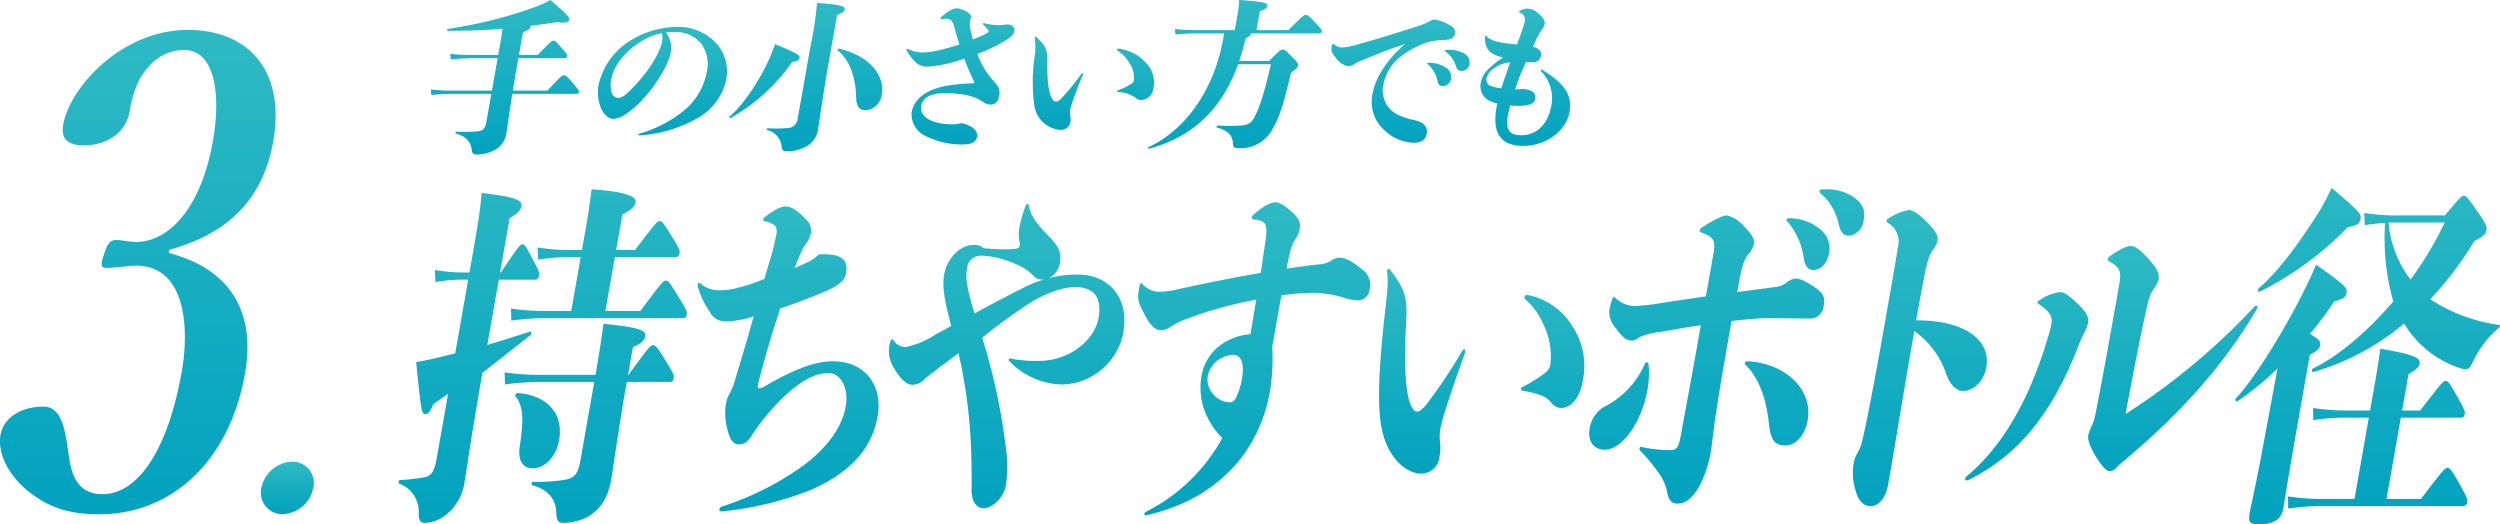 <svg data-name="グループ 2681" xmlns="http://www.w3.org/2000/svg" width="374.394" height="78.514"><defs><linearGradient id="a" x1=".5" x2=".5" y2="1" gradientUnits="objectBoundingBox"><stop offset="0" stop-color="#2fbac3"/><stop offset="1" stop-color="#01a2bf"/></linearGradient></defs><g data-name="グループ 2670" transform="translate(59.684 28.147)" fill="url(#a)"><path data-name="パス 1820" d="M13.297 23.5c1.9-.535 3.852-1.175 6.368-1.975.264-.107.3.373.069.534-2.994 2.349-5 3.953-7.172 5.609-2.1 12.125-2.348 14.474-2.648 16.183a7.611 7.611 0 01-2.918 5.18 5.161 5.161 0 01-3.067 1.122c-.655 0-.884-.321-.9-1.389a4.528 4.528 0 00-2.894-4.486c-.225-.106-.152-.532.094-.532a30.133 30.133 0 003.679-.429c.969-.16 1.47-.907 1.781-2.669l1.733-9.828-2.2 1.547c-.544 1.23-.8 1.5-1.206 1.5-.492 0-.636-.109-1.368-7.8a37.355 37.355 0 003.786-.8l2.049-.481 1.95-11.058h-.82a22.919 22.919 0 00-4.078.375l-.089-1.815a24.654 24.654 0 004.355.374h.819c1.318-7.478 1.591-9.025 1.813-11.911 5.1.589 6.117 1.067 5.956 1.977-.113.641-.466 1.014-1.754 1.815l-1.431 8.118h.122c2.832-4.219 2.915-4.219 3.241-4.219.287 0 .4.053 1.56 2.3.917 1.761 1.013 1.922.938 2.349-.057.32-.279.64-.565.64h-5.487zm21.154 4.487c3.138-4.327 3.278-4.434 3.647-4.434s.522.054 2.015 2.51c1.11 1.817 1.165 1.977 1.081 2.458-.057.32-.218.534-.546.534H34.18l-.017.107c-1.31 7.423-1.968 12.552-2.307 14.474-.444 2.51-1.4 4.434-3.71 5.716a8.258 8.258 0 01-3.541.8c-.7 0-.938-.479-.972-1.442-.054-1.548-.709-3.418-3.565-4.166-.235-.054-.152-.534.094-.534a27.094 27.094 0 004.847-.32c1.316-.267 1.862-.8 2.229-2.885l2.071-11.75h-8.72a40.9 40.9 0 00-4.649.374l-.048-1.817a33.878 33.878 0 004.885.375h8.722c.413-2.351.91-5.395 1.182-7.639 5.679.535 6.4 1.069 6.271 1.815-.112.642-.574 1.176-1.848 1.656l-.733 4.167zm1.767-9.561c3.27-4.38 3.421-4.54 3.83-4.54.328 0 .472.106 1.994 2.616 1.05 1.709 1.208 1.977 1.121 2.458-.057.32-.216.535-.543.535H21.536a40.9 40.9 0 00-4.653.374l-.048-1.815a34.04 34.04 0 004.888.373h4.135l1.424-8.065h-2.007a32.026 32.026 0 00-4.365.375l-.09-1.818a32.533 32.533 0 004.644.376h2.006l.264-1.5c.536-3.044.81-4.595 1.173-7.584 5.828.373 6.692 1.282 6.589 1.868-.123.7-.385 1.016-1.977 1.924l-.932 5.289h2.825c3.241-4.22 3.341-4.328 3.71-4.328.328 0 .433.108 1.838 2.351 1.081 1.762 1.2 2.03 1.132 2.4-.084.482-.276.642-.563.642H32.4l-1.422 8.065zM20.11 41.981c-1.554 0-2.28-1.229-1.955-3.31.643-4.114.492-6.038-.616-7.426-.165-.215.054-.534.3-.534 4.6.373 6.884 3.2 6.208 7.05-.433 2.458-2.094 4.22-3.937 4.22z"/><path data-name="パス 1821" d="M53.81 29.59c-.047.266.087.426.251.426a1.729 1.729 0 00.794-.32c4.383-2.564 7.578-3.739 10.158-3.739 5.117 0 7.5 3.9 6.738 8.227-.97 5.5-4.9 8.759-9.924 11a48.946 48.946 0 01-13.43 3.256c-.286 0-.381-.16-.352-.319a.578.578 0 01.444-.427 43.32 43.32 0 0011.854-5.93c3.564-2.563 6.043-5.714 6.637-9.079.452-2.564-.679-4.967-2.6-4.967-2.088 0-4.311 1.228-7.083 3.953a32.675 32.675 0 00-4.162 5.02c-.807 1.335-1.283 1.711-2.183 1.711-.82 0-1.352-.7-1.768-2.51a8.964 8.964 0 01-.185-3.366 4.711 4.711 0 01.6-1.763 8.935 8.935 0 00.817-2.083c.878-2.885 1.871-6.2 2.772-9.454a13.654 13.654 0 01-4.142.748 2.548 2.548 0 01-2.48-1.5 12.316 12.316 0 01-1.734-3.632.99.99 0 01-.007-.427c.02-.107.08-.214.161-.214a.457.457 0 01.3.161 4.031 4.031 0 002.778.96 10.424 10.424 0 002.554-.32 25.623 25.623 0 004.176-1.388c.311-1.07.613-2.084.916-3.1a34.887 34.887 0 00.866-3.526 1.744 1.744 0 00-.111-1.229 2.446 2.446 0 00-1.628-.747c-.155-.054-.259-.16-.229-.322a.5.5 0 01.218-.319c1.6-1.176 2.454-1.6 3.108-1.6.9 0 1.708.532 3.059 1.92a2.411 2.411 0 01.817 1.871 3.892 3.892 0 01-.753 1.709 9.457 9.457 0 00-1.053 2.029c-.217.535-.484 1.122-.711 1.709.752-.321 1.373-.588 2-.908a4.653 4.653 0 001.64-1.174h.778c2.989 0 3.609 1.121 3.308 2.831-.188 1.068-.975 1.815-3.233 2.778-2.217.96-4.446 1.762-6.625 2.51A172.693 172.693 0 0053.9 29.102z"/><path data-name="パス 1822" d="M90.854 38.189a21.515 21.515 0 01.126 6.249c-.376 2.137-2.177 3.526-3.365 3.526-.9 0-1.824-.8-1.8-2.777.031-1.336.019-2.885-.053-5.5a77.007 77.007 0 00-1.908-14.956c-.476.375-.991.749-1.465 1.122-1.368 1.017-2.592 1.924-3.451 2.618a2.829 2.829 0 01-1.9 1.015c-1.023 0-2-.961-3.054-2.884a4.551 4.551 0 01-.4-3.313c.095-.532.235-.64.318-.64a.267.267 0 01.218.16 2.167 2.167 0 001.867 1.014 12.916 12.916 0 004.333-1.815c.863-.48 1.674-.908 2.446-1.336-1.011-3.792-1.37-5.928-1.059-7.691.441-2.51 2.459-4.434 4.3-4.434a2.111 2.111 0 011.635.482c1.936.159 2.8.159 3.328.159a10.541 10.541 0 001.576-.106.608.608 0 00.5-.535.822.822 0 00-.026-.319 6.013 6.013 0 01-.055-2.244 18.987 18.987 0 01.964-3.365c.068-.16.16-.215.242-.215.123 0 .164 0 .208.215.3 1.549 1.021 2.563 3.132 4.753 1.633 1.656 1.74 2.669 1.543 3.791a3.042 3.042 0 01-1.684 2.352 15.793 15.793 0 014.475-.534c4.216 0 7.672 3.152 6.682 8.759a9.58 9.58 0 01-9.215 7.692 11.326 11.326 0 01-7.718-3.366c-.176-.16-.239-.268-.222-.375s.07-.159.153-.159a2.556 2.556 0 01.594.106 21.142 21.142 0 003.638.268c5.036 0 8.536-3.365 9.072-6.409s-.655-4.648-3.479-4.648c-1.309 0-3.218.375-6.162 1.977a76.81 76.81 0 00-7.784 5.608 90.557 90.557 0 013.45 15.755zm3.376-23.554a15.771 15.771 0 012.411-.911h-.328a1.918 1.918 0 01-1.349-.692 7.592 7.592 0 00-2.234-1.5 15.3 15.3 0 00-4.155-1.282c-.482-.053-.923-.106-1.251-.106a2.044 2.044 0 00-2.19 1.977c-.245 1.388-.019 2.883 1.115 6.675 3.664-1.972 6.194-3.307 7.981-4.161z"/><path data-name="パス 1823" d="M130.839 23.821a28.907 28.907 0 01-.329 6.516 22.646 22.646 0 01-4.317 10.1c-3.787 4.755-8.529 7.264-14.29 8.6-.164 0-.228-.106-.208-.212a.388.388 0 01.221-.322 26.71 26.71 0 0011.447-11.056 11.177 11.177 0 01-2.8-4.54 9.837 9.837 0 01-.279-4.913 7.244 7.244 0 012.694-4.38 8.7 8.7 0 014.6-1.709c.311-1.762.569-3.472.873-5.181a61.341 61.341 0 00-10.722 2.991 13.279 13.279 0 00-2.112 1.067 2.642 2.642 0 01-1.444.535c-.614 0-1.4-.426-2.232-1.977-1.242-2.243-1.33-2.67-1.039-4.326.1-.587.214-.748.3-.748s.081 0 .185.109a3.42 3.42 0 002.618 1.174 13.537 13.537 0 002.942-.429c4.131-.907 8.418-1.761 12.174-2.4.232-1.551.455-3.046.648-4.381.328-2.082.227-2.67-.077-3.043a2 2 0 00-1.462-.534c-.328 0-.463-.161-.426-.375.029-.159.09-.267.332-.479 1.547-1.336 2.6-1.765 3.176-1.765.45 0 1.069.214 2.344 1.336 1.348 1.175 1.431 1.871 1.289 2.671a3.228 3.228 0 01-.631 1.5c-.512.8-.817 1.6-1.315 4.433 1.889-.268 3.278-.481 4.821-.642a4.152 4.152 0 001.764-.479 2.518 2.518 0 011.24-.534c.942 0 1.922.481 3.529 1.815a2.8 2.8 0 011.059 3.044 1.78 1.78 0 01-1.787 1.549 7.544 7.544 0 01-1.981-.375 15.554 15.554 0 00-4.7-.748 35.2 35.2 0 00-4.734.376c-.381 2.127-.83 4.687-1.371 7.732zm-5.37 7.479a11.333 11.333 0 00.81-2.511c.519-2.939-.313-3.793-1.3-3.793a4.242 4.242 0 00-2.6 1.069 3.865 3.865 0 00-1.167 1.977 3.228 3.228 0 00.6 2.616 3.431 3.431 0 002.61 1.443c.495 0 .78-.213 1.047-.801z"/><path data-name="パス 1824" d="M159.708 24.675c-2.188 6.144-3.439 9.989-3.637 11.111a6.908 6.908 0 00-.087 2.35 8.214 8.214 0 01-.08 2.083 2.807 2.807 0 01-2.746 2.563c-2.169 0-5.552-2.4-6.155-8.278-.322-3.046-.216-7.371.675-15.438.323-2.989.6-4.807.361-6.462a.707.707 0 01.007-.268c.018-.106.12-.212.2-.212a.25.25 0 01.227.106c2.234 2.883 2.613 4.219 2.439 7.532-.4 7.157-.032 10.629.5 12.284.237.748.687 1.442 1.055 1.442.328 0 .59-.106 1.347-.908a76.881 76.881 0 005.444-8.118c.12-.213.261-.32.343-.32s.177.16.138.373zm16.028-4.059a10.853 10.853 0 011.6 8.332c-.424 2.4-1.69 4.007-3.286 4.007a1.933 1.933 0 01-1.415-.8c-.876-1.07-2.128-1.39-4.386-1.818-.155-.053-.187-.106-.168-.213a.454.454 0 01.261-.322 22.563 22.563 0 003.405-2.134 1.925 1.925 0 00.749-1.23 10.678 10.678 0 00-1.065-6.035 10.236 10.236 0 00-2.7-3.738.3.3 0 01-.107-.32.375.375 0 01.425-.321 10.093 10.093 0 016.687 4.593z"/><path data-name="パス 1825" d="M180.656 39.203c-1.528 0-2.6-1.12-2.293-3.1a4.653 4.653 0 012.252-3.365 12.9 12.9 0 006.011-6.357.379.379 0 01.352-.267c.087 0 .2.109.229.428a13.487 13.487 0 01-.16 3.632c-.893 5.079-3.903 9.029-6.391 9.029zm17.9-13.139c-.688 3.9-1.372 8.28-1.577 9.935-.213 1.708-.279 2.084-.4 3.259a18.98 18.98 0 01-1.595 5.074c-1.234 2.3-2.35 2.937-3.485 2.937-.7 0-1.287-.372-1.523-1.761a7.4 7.4 0 00-1.04-2.512 25.409 25.409 0 00-2.87-3.525.612.612 0 01-.221-.481c.027-.16.124-.213.212-.213a3.15 3.15 0 01.5.106 21.594 21.594 0 003.689.375c1.178 0 1.435-.215 1.812-2.35.966-5.234 1.829-9.882 2.969-16.345-2.013.267-4 .642-5.843.963a11.239 11.239 0 00-3.425.854 1.759 1.759 0 01-1 .482c-.741 0-1.384-.322-2.464-1.871a3.628 3.628 0 01-.98-2.616 10.856 10.856 0 01.5-1.871c.074-.159.074-.159.16-.159s.087 0 .243.106a4.231 4.231 0 002.97 1.229 32.426 32.426 0 004.1-.479c2.107-.322 4.3-.643 6.5-.963l1.15-6.517c.349-1.976-.143-2.4-1.7-2.99-.286-.107-.389-.266-.361-.428a.786.786 0 01.381-.428c2.068-1.335 3.236-1.762 3.672-1.762a4.81 4.81 0 012.623 1.709c1.189 1.175 1.538 1.923 1.433 2.509a3.19 3.19 0 01-.8 1.551c-.727.908-.937 1.6-1.489 4.487l-.217 1.228c1.88-.268 3.752-.482 5.545-.748a3.42 3.42 0 001.867-.694 2.6 2.6 0 011.283-.587c.524 0 1.028.1 2.639 1.122 1.767 1.121 1.819 1.814 1.6 3.043a2.028 2.028 0 01-2.24 1.817c-1.4 0-4.574-.053-6.451-.053-1.362.053-2.646.159-5.1.427zm9.144 12.5c-1.658 0-2.248-.855-2.494-3.419-.318-3.15-1.34-6.516-3.382-8.544-.19-.161-.216-.268-.2-.374.028-.161.134-.269.44-.269 5.705.322 9.766 4.274 8.965 8.815-.395 2.241-1.759 3.789-3.332 3.789zm5-32.528a3.628 3.628 0 011.522 3.738c-.254 1.443-1.183 2.512-2.363 2.512-.655 0-1.224-.481-1.4-1.709a10.851 10.851 0 00-2.323-5.395c-.181-.214-.3-.267-.274-.426s.169-.215.518-.215a7.025 7.025 0 014.313 1.493zm1.07-5.821a7.238 7.238 0 013.846.961c1.6 1.069 2.1 1.976 1.8 3.632a2.554 2.554 0 01-2.2 2.349c-.874 0-1.26-.534-1.558-1.814A8.4 8.4 0 00213.08.909c-.226-.214-.3-.267-.264-.482.027-.158.212-.212.518-.212z"/><path data-name="パス 1826" d="M225.227 31.726c-.907 5.394-1.4 8.44-2.146 12.659-.377 2.136-1.49 3.259-2.582 3.259-1.135 0-1.929-.7-2.425-2.832a8.423 8.423 0 01-.126-3.738 4.327 4.327 0 01.55-1.389 6.972 6.972 0 00.77-2.136c.637-2.618 1.947-9.56 3.087-16.023 1.187-6.73 1.818-10.309 2.188-12.66a3.189 3.189 0 00-1.421-3.578c-.232-.16-.3-.267-.274-.428.02-.106.074-.161.415-.373a7.5 7.5 0 012.958-1.176c.523 0 1.356.481 2.726 1.87s1.649 2.029 1.527 2.725a3.447 3.447 0 01-.673 1.335c-.345.479-.736.961-1.382 4.38a297.99 297.99 0 00-1.138 6.2c7.639 0 11.177 3.2 10.508 7-.405 2.3-2.07 3.578-3.468 3.578-.916 0-1.841-.7-2.5-2.4a12.9 12.9 0 00-4.823-6.57c-.601 3.408-.912 5.17-1.771 10.297z"/><path data-name="パス 1827" d="M252.505 21.578a23.751 23.751 0 00-1.17 2.671c-4.241 10.682-9.575 16.183-16.272 19.5a.439.439 0 01-.226.053.216.216 0 01-.216-.267.476.476 0 01.187-.32c5.322-4.433 9.383-11.377 12.167-20.725a17.38 17.38 0 00.561-2.189c.2-1.123-.37-1.87-1.927-2.938-.155-.106-.19-.159-.171-.267s.222-.266.61-.481a6.417 6.417 0 012.8-1.014c.568 0 1.278.427 2.805 1.924 1.154 1.121 1.493 1.921 1.38 2.563a4.982 4.982 0 01-.528 1.49zm10.349-6.464c-.578.8-.806 1.6-1.356 4.22-.715 3.313-1.825 8.868-2.867 14.53a100.5 100.5 0 0019.289-16.078c.107-.107.16-.16.248-.16.131 0 .242.106.2.319a1.044 1.044 0 01-.143.322c-4.9 8.225-11.012 15.169-19.52 22.325-.672.589-1.023.855-1.5 1.336a1.3 1.3 0 01-1 .482c-.394 0-1.067-.642-2.015-2.19-.984-1.6-1.241-2.618-1.138-3.2a7.649 7.649 0 01.569-1.5 8.212 8.212 0 00.557-1.923c1.244-6.3 2.326-12.444 3.541-19.336.34-1.923-.091-2.456-1.521-3.257-.2-.106-.269-.213-.239-.375s.08-.212.283-.374c1.648-1.174 2.587-1.548 3.155-1.548s1.219.266 2.817 2.083c1.24 1.389 1.5 2.137 1.369 2.883a4.112 4.112 0 01-.729 1.441z"/><path data-name="パス 1828" d="M284.59 34.29c-1.78 10.1-2.172 12.765-2.349 13.781-.284 1.6-1.546 2.3-3.551 2.3-1.532 0-1.712-.32-1.458-1.762.19-1.068.913-4.06 1.941-9.667l2.218-11.912a41.947 41.947 0 01-6.016 4.915c-.226.16-.386-.267-.191-.482 2.341-2.349 6.964-9.614 10.127-15.969a54.985 54.985 0 001.846-4.008c4.544 3.207 4.694 3.473 4.563 4.22-.113.642-.483.962-1.838 1.283a46.32 46.32 0 01-3.648 4.86c1.53.91 1.631 1.228 1.546 1.709s-.377.8-1.552 1.442zm-5.992-19.282c2.5-2.137 5.515-5.875 9.128-11.643A35.162 35.162 0 00289.497 0c4.343 3.685 4.463 3.9 4.321 4.7-.1.589-.523.963-1.9 1.176a48.446 48.446 0 01-13.219 9.669c-.254.104-.336-.323-.101-.537zm24.266 31.567c3.424-4.486 3.609-4.648 3.962-4.648s.532.107 1.846 2.457c1.017 1.816 1.216 2.244 1.131 2.724-.057.32-.212.535-.919.535h-21.46a32.761 32.761 0 00-4.429.375l-.033-1.818a35.414 35.414 0 004.651.375h5.307l2.147-12.178h-3.891a32.944 32.944 0 00-4.429.375l-.033-1.817a35.4 35.4 0 004.65.375h3.891l.472-2.672c.518-2.937.762-4.326 1.04-6.569 5.086.8 6.034 1.442 5.912 2.137s-.524.96-1.669 1.655l-.96 5.449h2.711c3.309-4.274 3.456-4.434 3.77-4.434.392 0 .49.106 1.786 2.35 1.048 1.87 1.177 2.243 1.11 2.618-.057.321-.212.534-.525.534h-9.04l-2.148 12.178zm3.6-42.463c2.3-2.776 2.522-2.937 2.8-2.937.314 0 .561.161 1.812 1.976 1.63 2.35 1.7 2.617 1.607 3.151-.1.588-.4.907-1.825 1.656a50.465 50.465 0 01-6.6 8.706 24.948 24.948 0 0010.318 3.849c.235 0 .139.322-.084.482a14.577 14.577 0 00-3.9 5.181c-.311.642-.6.961-.958.961a2.248 2.248 0 01-.578-.053 15.3 15.3 0 01-8.71-6.783 37.116 37.116 0 01-13.583 7.263c-.244.054-.318-.427-.063-.534 3.6-1.708 8.016-5.341 12.03-10.041a34.494 34.494 0 01-1.231-11.75c-.834.053-1.875.16-3.043.319l-.074-1.815a29.921 29.921 0 004.455.373zm-8.442 1.068a16.216 16.216 0 003.288 8.545 52.823 52.823 0 005.122-8.545z"/></g><g data-name="グループ 2671" transform="translate(64.522)" fill="url(#a)"><path data-name="パス 1829" d="M17.449 13.573c2.093-2.234 2.175-2.282 2.466-2.282s.425.074 1.473 1.287c.7.826.82 1 .786 1.189a.309.309 0 01-.319.292h-9.662c-.467 3.059-.77 5.2-.878 5.8a3.291 3.291 0 01-1.8 2.623 5.527 5.527 0 01-2.688.656c-.437 0-.626-.17-.691-.631-.142-1.118-.643-1.993-2.371-2.526a.139.139 0 01.047-.267 20.385 20.385 0 003.19-.049c.77-.1 1.134-.364 1.309-1.359l.749-4.248H3.137a25.432 25.432 0 00-3.066.17L0 13.402a28.633 28.633 0 003.223.17h5.924l.857-4.857H6.337c-.875 0-2 .048-3.356.171l-.073-.826a26.733 26.733 0 003.515.17h3.665l.192-1.093c.254-1.432.372-2.112.452-2.841-2.539.218-5.106.317-8.188.317-.146 0-.123-.269.026-.292a66.887 66.887 0 0013.394-3.4A16.085 16.085 0 0017.9-.001c2.844 2.453 2.891 2.6 2.822 2.988-.052.291-.457.534-1.731.316-1.447.218-2.768.412-4.056.558a.374.374 0 010 .169c-.047.267-.277.461-1.136.8l-.6 3.4h2.79c2.015-2.064 2.151-2.137 2.394-2.137s.345.1 1.354 1.262c.524.608.728.826.694 1.02-.038.218-.157.339-.52.339h-6.8l-.194 1.093c-.239 1.359-.462 2.623-.638 3.764z"/><path data-name="パス 1830" d="M31.095 20.152a.156.156 0 01.12-.121 18.642 18.642 0 007.053-3.787A9.737 9.737 0 0041.28 11a5.347 5.347 0 00-.674-4.3 4.825 4.825 0 00-4.231-1.894 10.221 10.221 0 00-1.2.048 3.688 3.688 0 01.751 3.037c-.381 2.16-3.49 7.138-6.854 9.276a3.325 3.325 0 01-1.762.631c-.826 0-1.529-.826-1.9-1.773a6.4 6.4 0 01-.3-3.277A10.517 10.517 0 0130.177 5.9a13.294 13.294 0 016.594-1.87 7.765 7.765 0 016 2.476 6.383 6.383 0 011.478 5.391 8.86 8.86 0 01-4.029 5.633 20.089 20.089 0 01-9.03 2.744c-.092 0-.107-.05-.095-.122zm-4.075-8.278a3.977 3.977 0 00.076 2.04 1.051 1.051 0 00.937.752c.339 0 .749-.121 1.448-.776 3.031-2.867 4.835-5.95 5.136-7.649a2.743 2.743 0 00-.021-1.262c-2.713.386-6.96 3.398-7.576 6.894z"/><path data-name="パス 1831" d="M44.727 17.457c2.187-1.8 4.963-6.118 6.3-9.443.128-.316.3-.755.515-1.409 3.574 1.48 3.731 1.7 3.668 2.063-.052.291-.282.487-1.1.606a28.02 28.02 0 01-9.226 8.4.137.137 0 01-.157-.217zm14.861-8.133c-.929 5.269-1.453 9.2-1.6 10.052a3.389 3.389 0 01-1.9 2.621 5.652 5.652 0 01-2.859.657c-.436 0-.6-.17-.69-.632a2.853 2.853 0 00-2.148-2.547.139.139 0 01.047-.267 21.019 21.019 0 003.19-.049 1.544 1.544 0 001.308-1.359l1.966-11.145A46.27 46.27 0 0057.829.44c3.958.267 4.218.583 4.15.97-.051.292-.252.462-1.145.85zm1.525-2.04c4.917 1.165 6.875 4.248 6.416 6.848a2.624 2.624 0 01-2.409 2.379c-.923 0-1.4-.582-1.432-1.942-.044-2.912-.94-5.536-2.743-7.016-.11-.074.026-.293.168-.269z"/><path data-name="パス 1832" d="M82.88 3.472a8.742 8.742 0 002.109.292c.388 0 .762-.049 1.255-.1h.145c.608 0 1.093.413 1 .949-.112.631-.563.995-1.378 1.48a24.045 24.045 0 01-4.158 1.967 11.428 11.428 0 002.232 3.86c.842.875 1.2 1.433 1.041 2.355-.168.947-.632 1.384-1.24 1.384a1.971 1.971 0 01-1.194-.39c-.943-.7-2.512-1.31-5.862-1.31-1.8 0-3.161.583-3.388 1.87-.32 1.82 1.886 2.793 4.677 2.793a5.068 5.068 0 001.372-.195c1.585.364 2.465 1.165 2.306 2.063-.111.631-.64 1.141-2.072 1.141a11.849 11.849 0 01-5.4-1.166 3.569 3.569 0 01-2.316-3.665c.325-1.845 2.05-3.5 5.712-4.03a30.822 30.822 0 013.352-.291c.219 0 .3-.025.308-.1a.587.587 0 00-.11-.342 33.975 33.975 0 01-1.389-3.278 19.021 19.021 0 01-5.6 1.215 2.35 2.35 0 01-1.884-.873 6.422 6.422 0 01-1.155-1.58.132.132 0 01-.007-.1.109.109 0 01.113-.1.2.2 0 01.118.025 5.1 5.1 0 002.507.51 15.047 15.047 0 003.037-.558c.686-.17 1.405-.388 2.151-.631-.267-.826-.521-1.724-.79-2.672a2.752 2.752 0 00-.4-.9 1.119 1.119 0 00-.822-.291 2.615 2.615 0 00-.446.048.912.912 0 01-.2.026c-.122 0-.18-.074-.164-.17a.4.4 0 01.16-.219c1.056-.9 1.724-1.237 2.16-1.237a2.722 2.722 0 011.343.364c.845.437.916.73.869 1-.026.146-.1.436-.132.608a3.589 3.589 0 00.1 1.358c.1.413.208.875.323 1.335a24.313 24.313 0 001.921-.849c.317-.144.417-.291.432-.387s0-.147-.1-.267a10.207 10.207 0 00-.717-.754c-.038-.048-.038-.048-.03-.1s.065-.1.163-.1z"/><path data-name="パス 1833" d="M97.657 11.217a44.283 44.283 0 00-1.886 5.051 2.38 2.38 0 00.007 1.069 2.888 2.888 0 010 .947 1.469 1.469 0 01-1.566 1.166 4.288 4.288 0 01-3.851-3.764 26.292 26.292 0 01.025-7.016 9.769 9.769 0 00.055-2.938.25.25 0 010-.121.129.129 0 01.113-.1.179.179 0 01.138.049c1.394 1.311 1.651 1.917 1.629 3.422-.064 3.255.24 4.833.593 5.584.159.34.444.656.661.656.2 0 .35-.049.778-.413a33.4 33.4 0 003.029-3.69.291.291 0 01.2-.146c.049 0 .107.073.091.17zm9.406-1.844a4.183 4.183 0 011.152 3.787 1.957 1.957 0 01-1.85 1.82 1.32 1.32 0 01-.859-.365 4.9 4.9 0 00-2.646-.826c-.092-.023-.113-.048-.1-.1s.043-.1.148-.145a13.654 13.654 0 001.968-.971.806.806 0 00.413-.558 4.007 4.007 0 00-.778-2.745 5.388 5.388 0 00-1.691-1.7c-.064-.048-.085-.071-.071-.145.017-.1.1-.146.243-.146a6.659 6.659 0 014.075 2.094z"/><path data-name="パス 1834" d="M128.43 4.516c2.206-2.185 2.319-2.282 2.586-2.282s.386.025 1.651 1.384c.737.778.783.923.749 1.118a.342.342 0 01-.339.266h-10.244c-.068.244-.26.51-.808.728a39.128 39.128 0 01-.965 3.4h4.468c1.589-1.579 1.756-1.7 2.024-1.7.291 0 .409.026 1.618 1.287.677.705.723.851.677 1.117-.052.292-.117.39-1.034 1.045-1.33 5.754-2.019 7.186-2.814 8.522a5.39 5.39 0 01-4.862 2.792c-.826 0-.977-.1-1.006-.631-.067-1.409-.813-1.99-2.359-2.453-.138-.048-.091-.315.055-.315a23.087 23.087 0 003.94-.048 1.978 1.978 0 001.58-1.239c.675-1.214 1.386-3.181 2.46-7.892h-4.905c-2.457 6.776-6.855 10.926-13.35 12.65-.154.049-.187-.169-.056-.243 4.565-2.064 9.213-7.211 10.947-15.125a17.3 17.3 0 00.335-1.9h-3.909c-.874 0-2 .048-3.356.17l-.073-.826a26.736 26.736 0 003.514.17h5.439l.471-2.67a13.179 13.179 0 00.181-1.846c4.051.291 4.307.486 4.23.922-.042.243-.2.438-1.131.778l-.5 2.816z"/><path data-name="パス 1835" d="M138.559 9.421a2 2 0 01-1.2.486 2.9 2.9 0 01-1.841-1.262c-.515-.657-.731-.946-.624-1.554.073-.413.118-.535.216-.535a.328.328 0 01.2.1 1.852 1.852 0 001.2.461 8.431 8.431 0 001.68-.291 208.955 208.955 0 009.695-2.938 8.459 8.459 0 001.76-.752 1.275 1.275 0 01.811-.193 6.479 6.479 0 012.18.849c.552.316.836.631.716 1.31-.115.656-.717.9-1.956.9a8.243 8.243 0 00-3.609.923c-3.126 1.48-4.7 3.254-5.185 6a4.028 4.028 0 002.526 4.4 11.26 11.26 0 002.236.678c1.235.292 1.965.974 1.789 1.967s-.88 1.409-2 1.409a6.7 6.7 0 01-4.416-1.941 5.682 5.682 0 01-1.755-5.2c.471-2.671 2.131-5.2 4.894-7.649-2.211.716-5.03 1.836-7.317 2.832zm13.357.656a1.6 1.6 0 01.871 1.675 1.294 1.294 0 01-1.221 1.141.758.758 0 01-.8-.7 4.507 4.507 0 00-1.38-2.5c-.109-.074-.174-.122-.16-.195s.09-.1.284-.1a4.551 4.551 0 012.406.678zm.463-2.621a4.662 4.662 0 012.177.46 1.564 1.564 0 01.987 1.7 1.19 1.19 0 01-1.2 1c-.436 0-.654-.145-.839-.753a4.086 4.086 0 00-1.5-2.087c-.129-.1-.172-.122-.155-.219.012-.073.113-.1.285-.1z"/><path data-name="パス 1836" d="M165.058 6.994c.993.291 1.305.728 1.186 1.407a1.107 1.107 0 01-1.2.9c-.243 0-.631 0-1.039-.026-.467 1-.881 1.967-1.218 2.914-.142.389-.288.8-.429 1.191a9.341 9.341 0 001.251-.072c1.394.216 1.936.582 1.769 1.528-.128.73-1.125 1.02-2.339 1.02-.438 0-.918-.025-1.4-.049a19.91 19.91 0 00-.359 1.626c-.429 2.429.716 2.817 2.052 2.817 2.4 0 4.007-1.8 4.478-4.468a5.783 5.783 0 00-1.528-5.1.206.206 0 01-.068-.17c.009-.048.042-.1.091-.1a.191.191 0 01.116.025c3.169 1.992 4.586 3.594 4.089 6.41-.441 2.5-3.236 5-6.926 5-2.914 0-4.744-1.456-4-5.68.039-.219.079-.439.14-.656a5.8 5.8 0 01-1.165-.413 2.417 2.417 0 01-1.317-2.719 4.032 4.032 0 01.748-1.628 12.75 12.75 0 012.587-2.136c-2.008-.462-2.667-1.263-2.713-2.793a1.856 1.856 0 01.011-.339c.021-.123.054-.171.1-.171s.049 0 .128.1c.417.534 1.427 1 4.542 1.239a29.933 29.933 0 001.2-3.52 1.091 1.091 0 00-.73-1.238c-.132-.074-.153-.1-.139-.171.009-.048.065-.1.225-.168a2.249 2.249 0 01.944-.267 2.34 2.34 0 011.652.679c.885.776 1.087 1.14 1 1.65a1.956 1.956 0 01-.444.85 12.351 12.351 0 00-1.138 2.185zm-5.865 3.253a2.494 2.494 0 00-1.068 1.385 1.029 1.029 0 00.787 1.31 7.194 7.194 0 001.406.292c.4-1.311.871-2.6 1.315-3.885a4.449 4.449 0 00-2.44.897z"/></g><g data-name="グループ 2672" transform="translate(0 4.481)" fill="url(#a)"><path data-name="パス 1837" d="M25.274 33.402c8.951 2.331 13.092 8.546 11.414 18.061-2.276 12.915-10.776 21.071-21.885 21.071-5.87 0-8.56-1.845-10.995-3.787-2.2-1.941-4.267-5.049-3.72-8.155.41-2.331 2.8-4.177 6.45-4.177 3.095 0 3.3 4.661 3.776 7.38.376 2.816 1.292 5.73 5.02 5.73 5.553 0 9.9-7.089 11.885-18.353 1.232-6.992.451-16.506-7.6-15.828-1.048.1-2.828.293-3.621.293-.715 0-1.077-.2-.452-1.944.564-1.845 1.029-2.233 1.9-2.233.715 0 2.011.291 2.964.291 4.364 0 9.56-4.272 11.478-15.148 1.3-7.379.1-13.593-4.268-13.593q-4.165 0-6.721 4.37a16.265 16.265 0 00-1.491 4.853c-.566 3.2-3.429 5.051-6.841 5.051-2.459 0-3.478-.971-3.1-3.107C10.443 8.642 18.156 0 28.154 0c9.044 0 14.63 6.117 12.763 16.7-1.78 10.1-8.467 14.274-15.554 16.217z"/><path data-name="パス 1838" d="M46.928 68.553a4.9 4.9 0 01-4.561 3.961 3.219 3.219 0 01-3.222-3.961 4.9 4.9 0 014.609-3.9 3.194 3.194 0 013.174 3.9z"/></g></svg>
